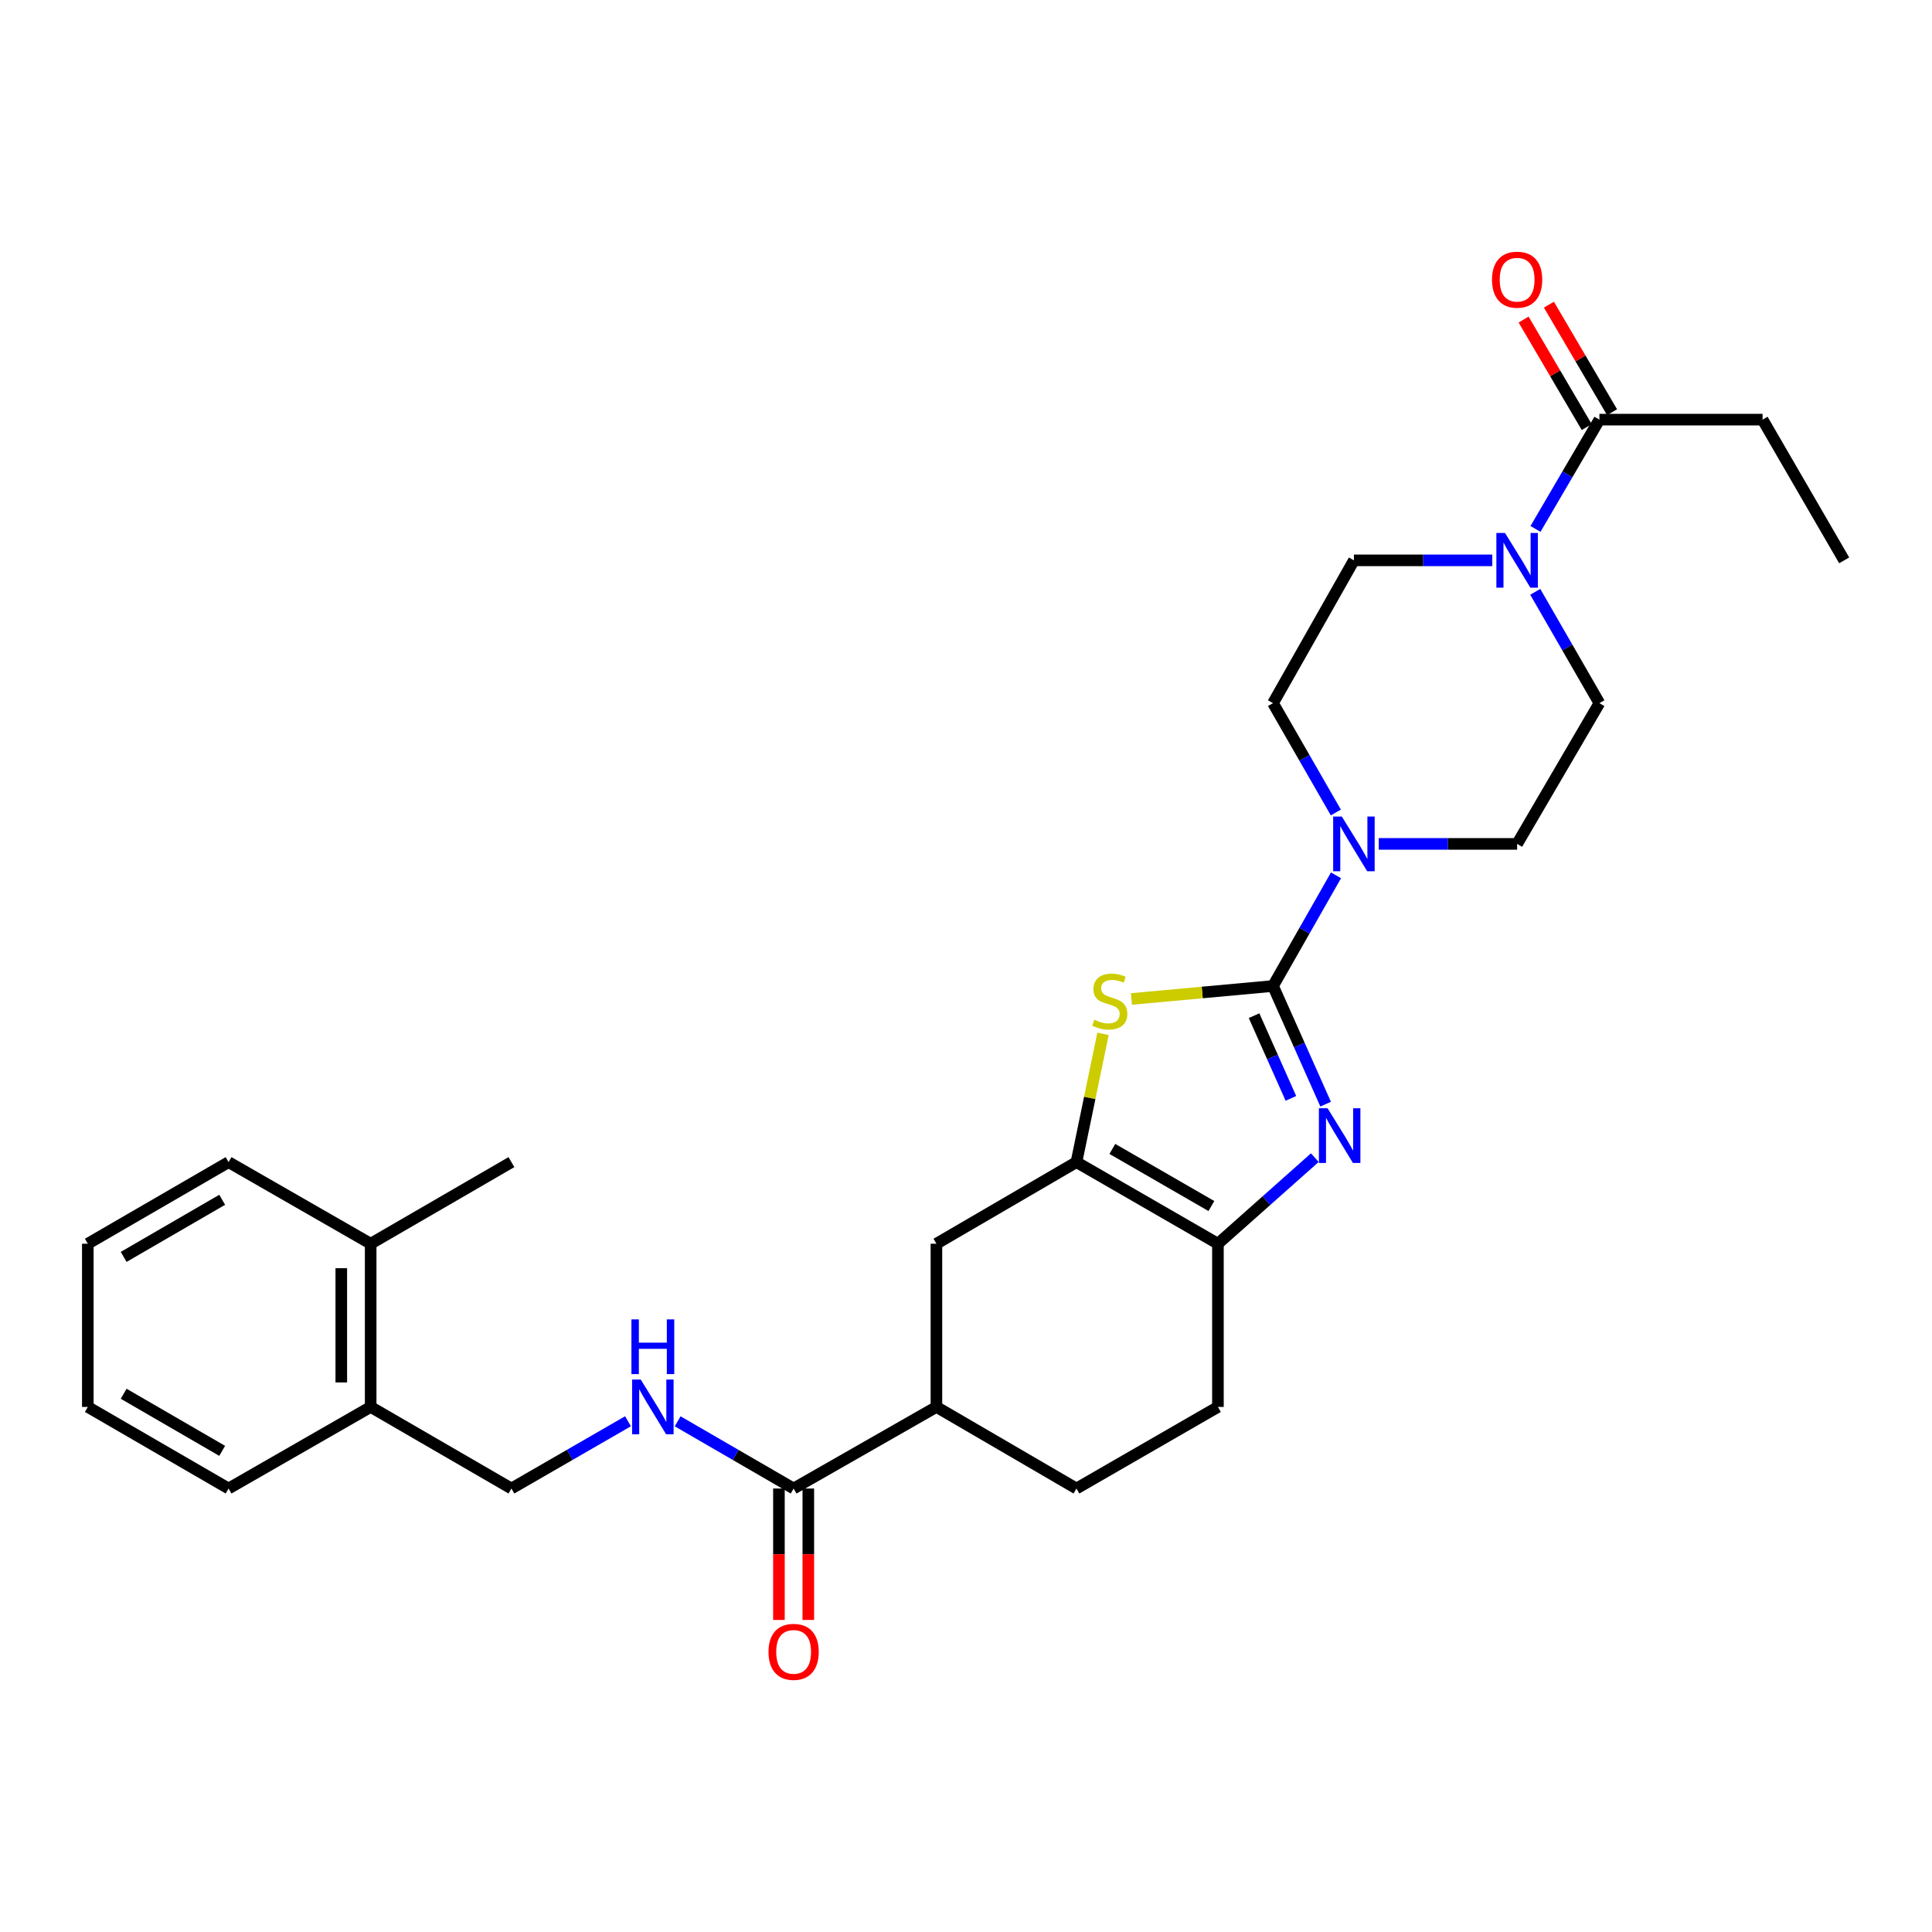 <?xml version='1.0' encoding='iso-8859-1'?>
<svg version='1.1' baseProfile='full'
              xmlns='http://www.w3.org/2000/svg'
                      xmlns:rdkit='http://www.rdkit.org/xml'
                      xmlns:xlink='http://www.w3.org/1999/xlink'
                  xml:space='preserve'
width='1000px' height='1000px' viewBox='0 0 1000 1000'>
<!-- END OF HEADER -->
<rect style='opacity:1.0;fill:#FFFFFF;stroke:none' width='1000' height='1000' x='0' y='0'> </rect>
<path class='bond-0' d='M 658.905,510.352 L 672.526,540.927' style='fill:none;fill-rule:evenodd;stroke:#000000;stroke-width:6px;stroke-linecap:butt;stroke-linejoin:miter;stroke-opacity:1' />
<path class='bond-0' d='M 672.526,540.927 L 686.147,571.502' style='fill:none;fill-rule:evenodd;stroke:#0000FF;stroke-width:6px;stroke-linecap:butt;stroke-linejoin:miter;stroke-opacity:1' />
<path class='bond-0' d='M 649.1,525.713 L 658.635,547.115' style='fill:none;fill-rule:evenodd;stroke:#000000;stroke-width:6px;stroke-linecap:butt;stroke-linejoin:miter;stroke-opacity:1' />
<path class='bond-0' d='M 658.635,547.115 L 668.17,568.518' style='fill:none;fill-rule:evenodd;stroke:#0000FF;stroke-width:6px;stroke-linecap:butt;stroke-linejoin:miter;stroke-opacity:1' />
<path class='bond-1' d='M 658.905,510.352 L 622.268,513.712' style='fill:none;fill-rule:evenodd;stroke:#000000;stroke-width:6px;stroke-linecap:butt;stroke-linejoin:miter;stroke-opacity:1' />
<path class='bond-1' d='M 622.268,513.712 L 585.631,517.072' style='fill:none;fill-rule:evenodd;stroke:#CCCC00;stroke-width:6px;stroke-linecap:butt;stroke-linejoin:miter;stroke-opacity:1' />
<path class='bond-4' d='M 658.905,510.352 L 675.21,481.714' style='fill:none;fill-rule:evenodd;stroke:#000000;stroke-width:6px;stroke-linecap:butt;stroke-linejoin:miter;stroke-opacity:1' />
<path class='bond-4' d='M 675.21,481.714 L 691.516,453.077' style='fill:none;fill-rule:evenodd;stroke:#0000FF;stroke-width:6px;stroke-linecap:butt;stroke-linejoin:miter;stroke-opacity:1' />
<path class='bond-3' d='M 680.552,599.194 L 655.476,621.473' style='fill:none;fill-rule:evenodd;stroke:#0000FF;stroke-width:6px;stroke-linecap:butt;stroke-linejoin:miter;stroke-opacity:1' />
<path class='bond-3' d='M 655.476,621.473 L 630.4,643.751' style='fill:none;fill-rule:evenodd;stroke:#000000;stroke-width:6px;stroke-linecap:butt;stroke-linejoin:miter;stroke-opacity:1' />
<path class='bond-2' d='M 570.91,535.109 L 564.04,568.313' style='fill:none;fill-rule:evenodd;stroke:#CCCC00;stroke-width:6px;stroke-linecap:butt;stroke-linejoin:miter;stroke-opacity:1' />
<path class='bond-2' d='M 564.04,568.313 L 557.17,601.518' style='fill:none;fill-rule:evenodd;stroke:#000000;stroke-width:6px;stroke-linecap:butt;stroke-linejoin:miter;stroke-opacity:1' />
<path class='bond-8' d='M 557.17,601.518 L 484.692,643.751' style='fill:none;fill-rule:evenodd;stroke:#000000;stroke-width:6px;stroke-linecap:butt;stroke-linejoin:miter;stroke-opacity:1' />
<path class='bond-29' d='M 557.17,601.518 L 630.4,643.751' style='fill:none;fill-rule:evenodd;stroke:#000000;stroke-width:6px;stroke-linecap:butt;stroke-linejoin:miter;stroke-opacity:1' />
<path class='bond-29' d='M 575.752,594.68 L 627.013,624.243' style='fill:none;fill-rule:evenodd;stroke:#000000;stroke-width:6px;stroke-linecap:butt;stroke-linejoin:miter;stroke-opacity:1' />
<path class='bond-15' d='M 630.4,643.751 L 630.4,728.226' style='fill:none;fill-rule:evenodd;stroke:#000000;stroke-width:6px;stroke-linecap:butt;stroke-linejoin:miter;stroke-opacity:1' />
<path class='bond-11' d='M 691.435,420.54 L 675.17,392.245' style='fill:none;fill-rule:evenodd;stroke:#0000FF;stroke-width:6px;stroke-linecap:butt;stroke-linejoin:miter;stroke-opacity:1' />
<path class='bond-11' d='M 675.17,392.245 L 658.905,363.951' style='fill:none;fill-rule:evenodd;stroke:#000000;stroke-width:6px;stroke-linecap:butt;stroke-linejoin:miter;stroke-opacity:1' />
<path class='bond-12' d='M 713.635,436.801 L 749.446,436.801' style='fill:none;fill-rule:evenodd;stroke:#0000FF;stroke-width:6px;stroke-linecap:butt;stroke-linejoin:miter;stroke-opacity:1' />
<path class='bond-12' d='M 749.446,436.801 L 785.258,436.801' style='fill:none;fill-rule:evenodd;stroke:#000000;stroke-width:6px;stroke-linecap:butt;stroke-linejoin:miter;stroke-opacity:1' />
<path class='bond-5' d='M 794.645,306.329 L 811.246,335.14' style='fill:none;fill-rule:evenodd;stroke:#0000FF;stroke-width:6px;stroke-linecap:butt;stroke-linejoin:miter;stroke-opacity:1' />
<path class='bond-5' d='M 811.246,335.14 L 827.846,363.951' style='fill:none;fill-rule:evenodd;stroke:#000000;stroke-width:6px;stroke-linecap:butt;stroke-linejoin:miter;stroke-opacity:1' />
<path class='bond-7' d='M 794.771,273.767 L 811.308,245.485' style='fill:none;fill-rule:evenodd;stroke:#0000FF;stroke-width:6px;stroke-linecap:butt;stroke-linejoin:miter;stroke-opacity:1' />
<path class='bond-7' d='M 811.308,245.485 L 827.846,217.203' style='fill:none;fill-rule:evenodd;stroke:#000000;stroke-width:6px;stroke-linecap:butt;stroke-linejoin:miter;stroke-opacity:1' />
<path class='bond-30' d='M 772.406,290.036 L 736.594,290.036' style='fill:none;fill-rule:evenodd;stroke:#0000FF;stroke-width:6px;stroke-linecap:butt;stroke-linejoin:miter;stroke-opacity:1' />
<path class='bond-30' d='M 736.594,290.036 L 700.783,290.036' style='fill:none;fill-rule:evenodd;stroke:#000000;stroke-width:6px;stroke-linecap:butt;stroke-linejoin:miter;stroke-opacity:1' />
<path class='bond-6' d='M 410.777,770.451 L 484.692,728.226' style='fill:none;fill-rule:evenodd;stroke:#000000;stroke-width:6px;stroke-linecap:butt;stroke-linejoin:miter;stroke-opacity:1' />
<path class='bond-10' d='M 410.777,770.451 L 380.766,753.06' style='fill:none;fill-rule:evenodd;stroke:#000000;stroke-width:6px;stroke-linecap:butt;stroke-linejoin:miter;stroke-opacity:1' />
<path class='bond-10' d='M 380.766,753.06 L 350.756,735.67' style='fill:none;fill-rule:evenodd;stroke:#0000FF;stroke-width:6px;stroke-linecap:butt;stroke-linejoin:miter;stroke-opacity:1' />
<path class='bond-17' d='M 403.174,770.451 L 403.174,804.468' style='fill:none;fill-rule:evenodd;stroke:#000000;stroke-width:6px;stroke-linecap:butt;stroke-linejoin:miter;stroke-opacity:1' />
<path class='bond-17' d='M 403.174,804.468 L 403.174,838.485' style='fill:none;fill-rule:evenodd;stroke:#FF0000;stroke-width:6px;stroke-linecap:butt;stroke-linejoin:miter;stroke-opacity:1' />
<path class='bond-17' d='M 418.381,770.451 L 418.381,804.468' style='fill:none;fill-rule:evenodd;stroke:#000000;stroke-width:6px;stroke-linecap:butt;stroke-linejoin:miter;stroke-opacity:1' />
<path class='bond-17' d='M 418.381,804.468 L 418.381,838.485' style='fill:none;fill-rule:evenodd;stroke:#FF0000;stroke-width:6px;stroke-linecap:butt;stroke-linejoin:miter;stroke-opacity:1' />
<path class='bond-18' d='M 834.402,213.353 L 818.06,185.524' style='fill:none;fill-rule:evenodd;stroke:#000000;stroke-width:6px;stroke-linecap:butt;stroke-linejoin:miter;stroke-opacity:1' />
<path class='bond-18' d='M 818.06,185.524 L 801.717,157.695' style='fill:none;fill-rule:evenodd;stroke:#FF0000;stroke-width:6px;stroke-linecap:butt;stroke-linejoin:miter;stroke-opacity:1' />
<path class='bond-18' d='M 821.289,221.054 L 804.947,193.225' style='fill:none;fill-rule:evenodd;stroke:#000000;stroke-width:6px;stroke-linecap:butt;stroke-linejoin:miter;stroke-opacity:1' />
<path class='bond-18' d='M 804.947,193.225 L 788.604,165.396' style='fill:none;fill-rule:evenodd;stroke:#FF0000;stroke-width:6px;stroke-linecap:butt;stroke-linejoin:miter;stroke-opacity:1' />
<path class='bond-22' d='M 827.846,217.203 L 912.304,217.203' style='fill:none;fill-rule:evenodd;stroke:#000000;stroke-width:6px;stroke-linecap:butt;stroke-linejoin:miter;stroke-opacity:1' />
<path class='bond-9' d='M 484.692,643.751 L 484.692,728.226' style='fill:none;fill-rule:evenodd;stroke:#000000;stroke-width:6px;stroke-linecap:butt;stroke-linejoin:miter;stroke-opacity:1' />
<path class='bond-31' d='M 484.692,728.226 L 557.17,770.451' style='fill:none;fill-rule:evenodd;stroke:#000000;stroke-width:6px;stroke-linecap:butt;stroke-linejoin:miter;stroke-opacity:1' />
<path class='bond-16' d='M 325.058,735.64 L 294.886,753.045' style='fill:none;fill-rule:evenodd;stroke:#0000FF;stroke-width:6px;stroke-linecap:butt;stroke-linejoin:miter;stroke-opacity:1' />
<path class='bond-16' d='M 294.886,753.045 L 264.714,770.451' style='fill:none;fill-rule:evenodd;stroke:#000000;stroke-width:6px;stroke-linecap:butt;stroke-linejoin:miter;stroke-opacity:1' />
<path class='bond-14' d='M 658.905,363.951 L 700.783,290.036' style='fill:none;fill-rule:evenodd;stroke:#000000;stroke-width:6px;stroke-linecap:butt;stroke-linejoin:miter;stroke-opacity:1' />
<path class='bond-13' d='M 785.258,436.801 L 827.846,363.951' style='fill:none;fill-rule:evenodd;stroke:#000000;stroke-width:6px;stroke-linecap:butt;stroke-linejoin:miter;stroke-opacity:1' />
<path class='bond-20' d='M 630.4,728.226 L 557.17,770.451' style='fill:none;fill-rule:evenodd;stroke:#000000;stroke-width:6px;stroke-linecap:butt;stroke-linejoin:miter;stroke-opacity:1' />
<path class='bond-19' d='M 264.714,770.451 L 191.856,728.226' style='fill:none;fill-rule:evenodd;stroke:#000000;stroke-width:6px;stroke-linecap:butt;stroke-linejoin:miter;stroke-opacity:1' />
<path class='bond-21' d='M 191.856,728.226 L 191.856,643.751' style='fill:none;fill-rule:evenodd;stroke:#000000;stroke-width:6px;stroke-linecap:butt;stroke-linejoin:miter;stroke-opacity:1' />
<path class='bond-21' d='M 176.649,715.555 L 176.649,656.422' style='fill:none;fill-rule:evenodd;stroke:#000000;stroke-width:6px;stroke-linecap:butt;stroke-linejoin:miter;stroke-opacity:1' />
<path class='bond-23' d='M 191.856,728.226 L 118.304,770.451' style='fill:none;fill-rule:evenodd;stroke:#000000;stroke-width:6px;stroke-linecap:butt;stroke-linejoin:miter;stroke-opacity:1' />
<path class='bond-24' d='M 191.856,643.751 L 264.714,601.518' style='fill:none;fill-rule:evenodd;stroke:#000000;stroke-width:6px;stroke-linecap:butt;stroke-linejoin:miter;stroke-opacity:1' />
<path class='bond-25' d='M 191.856,643.751 L 118.304,601.518' style='fill:none;fill-rule:evenodd;stroke:#000000;stroke-width:6px;stroke-linecap:butt;stroke-linejoin:miter;stroke-opacity:1' />
<path class='bond-26' d='M 912.304,217.203 L 954.545,290.036' style='fill:none;fill-rule:evenodd;stroke:#000000;stroke-width:6px;stroke-linecap:butt;stroke-linejoin:miter;stroke-opacity:1' />
<path class='bond-27' d='M 118.304,770.451 L 45.455,728.226' style='fill:none;fill-rule:evenodd;stroke:#000000;stroke-width:6px;stroke-linecap:butt;stroke-linejoin:miter;stroke-opacity:1' />
<path class='bond-27' d='M 115.003,750.96 L 64.008,721.403' style='fill:none;fill-rule:evenodd;stroke:#000000;stroke-width:6px;stroke-linecap:butt;stroke-linejoin:miter;stroke-opacity:1' />
<path class='bond-32' d='M 118.304,601.518 L 45.455,643.751' style='fill:none;fill-rule:evenodd;stroke:#000000;stroke-width:6px;stroke-linecap:butt;stroke-linejoin:miter;stroke-opacity:1' />
<path class='bond-32' d='M 115.004,621.009 L 64.009,650.572' style='fill:none;fill-rule:evenodd;stroke:#000000;stroke-width:6px;stroke-linecap:butt;stroke-linejoin:miter;stroke-opacity:1' />
<path class='bond-28' d='M 45.455,728.226 L 45.455,643.751' style='fill:none;fill-rule:evenodd;stroke:#000000;stroke-width:6px;stroke-linecap:butt;stroke-linejoin:miter;stroke-opacity:1' />
<path  class='atom-1' d='M 687.139 573.621
L 696.419 588.621
Q 697.339 590.101, 698.819 592.781
Q 700.299 595.461, 700.379 595.621
L 700.379 573.621
L 704.139 573.621
L 704.139 601.941
L 700.259 601.941
L 690.299 585.541
Q 689.139 583.621, 687.899 581.421
Q 686.699 579.221, 686.339 578.541
L 686.339 601.941
L 682.659 601.941
L 682.659 573.621
L 687.139 573.621
' fill='#0000FF'/>
<path  class='atom-2' d='M 566.43 527.819
Q 566.75 527.939, 568.07 528.499
Q 569.39 529.059, 570.83 529.419
Q 572.31 529.739, 573.75 529.739
Q 576.43 529.739, 577.99 528.459
Q 579.55 527.139, 579.55 524.859
Q 579.55 523.299, 578.75 522.339
Q 577.99 521.379, 576.79 520.859
Q 575.59 520.339, 573.59 519.739
Q 571.07 518.979, 569.55 518.259
Q 568.07 517.539, 566.99 516.019
Q 565.95 514.499, 565.95 511.939
Q 565.95 508.379, 568.35 506.179
Q 570.79 503.979, 575.59 503.979
Q 578.87 503.979, 582.59 505.539
L 581.67 508.619
Q 578.27 507.219, 575.71 507.219
Q 572.95 507.219, 571.43 508.379
Q 569.91 509.499, 569.95 511.459
Q 569.95 512.979, 570.71 513.899
Q 571.51 514.819, 572.63 515.339
Q 573.79 515.859, 575.71 516.459
Q 578.27 517.259, 579.79 518.059
Q 581.31 518.859, 582.39 520.499
Q 583.51 522.099, 583.51 524.859
Q 583.51 528.779, 580.87 530.899
Q 578.27 532.979, 573.91 532.979
Q 571.39 532.979, 569.47 532.419
Q 567.59 531.899, 565.35 530.979
L 566.43 527.819
' fill='#CCCC00'/>
<path  class='atom-5' d='M 694.523 422.641
L 703.803 437.641
Q 704.723 439.121, 706.203 441.801
Q 707.683 444.481, 707.763 444.641
L 707.763 422.641
L 711.523 422.641
L 711.523 450.961
L 707.643 450.961
L 697.683 434.561
Q 696.523 432.641, 695.283 430.441
Q 694.083 428.241, 693.723 427.561
L 693.723 450.961
L 690.043 450.961
L 690.043 422.641
L 694.523 422.641
' fill='#0000FF'/>
<path  class='atom-6' d='M 778.998 275.876
L 788.278 290.876
Q 789.198 292.356, 790.678 295.036
Q 792.158 297.716, 792.238 297.876
L 792.238 275.876
L 795.998 275.876
L 795.998 304.196
L 792.118 304.196
L 782.158 287.796
Q 780.998 285.876, 779.758 283.676
Q 778.558 281.476, 778.198 280.796
L 778.198 304.196
L 774.518 304.196
L 774.518 275.876
L 778.998 275.876
' fill='#0000FF'/>
<path  class='atom-11' d='M 331.65 714.066
L 340.93 729.066
Q 341.85 730.546, 343.33 733.226
Q 344.81 735.906, 344.89 736.066
L 344.89 714.066
L 348.65 714.066
L 348.65 742.386
L 344.77 742.386
L 334.81 725.986
Q 333.65 724.066, 332.41 721.866
Q 331.21 719.666, 330.85 718.986
L 330.85 742.386
L 327.17 742.386
L 327.17 714.066
L 331.65 714.066
' fill='#0000FF'/>
<path  class='atom-11' d='M 326.83 682.914
L 330.67 682.914
L 330.67 694.954
L 345.15 694.954
L 345.15 682.914
L 348.99 682.914
L 348.99 711.234
L 345.15 711.234
L 345.15 698.154
L 330.67 698.154
L 330.67 711.234
L 326.83 711.234
L 326.83 682.914
' fill='#0000FF'/>
<path  class='atom-18' d='M 397.777 854.997
Q 397.777 848.197, 401.137 844.397
Q 404.497 840.597, 410.777 840.597
Q 417.057 840.597, 420.417 844.397
Q 423.777 848.197, 423.777 854.997
Q 423.777 861.877, 420.377 865.797
Q 416.977 869.677, 410.777 869.677
Q 404.537 869.677, 401.137 865.797
Q 397.777 861.917, 397.777 854.997
M 410.777 866.477
Q 415.097 866.477, 417.417 863.597
Q 419.777 860.677, 419.777 854.997
Q 419.777 849.437, 417.417 846.637
Q 415.097 843.797, 410.777 843.797
Q 406.457 843.797, 404.097 846.597
Q 401.777 849.397, 401.777 854.997
Q 401.777 860.717, 404.097 863.597
Q 406.457 866.477, 410.777 866.477
' fill='#FF0000'/>
<path  class='atom-19' d='M 772.258 144.763
Q 772.258 137.963, 775.618 134.163
Q 778.978 130.363, 785.258 130.363
Q 791.538 130.363, 794.898 134.163
Q 798.258 137.963, 798.258 144.763
Q 798.258 151.643, 794.858 155.563
Q 791.458 159.443, 785.258 159.443
Q 779.018 159.443, 775.618 155.563
Q 772.258 151.683, 772.258 144.763
M 785.258 156.243
Q 789.578 156.243, 791.898 153.363
Q 794.258 150.443, 794.258 144.763
Q 794.258 139.203, 791.898 136.403
Q 789.578 133.563, 785.258 133.563
Q 780.938 133.563, 778.578 136.363
Q 776.258 139.163, 776.258 144.763
Q 776.258 150.483, 778.578 153.363
Q 780.938 156.243, 785.258 156.243
' fill='#FF0000'/>
</svg>
